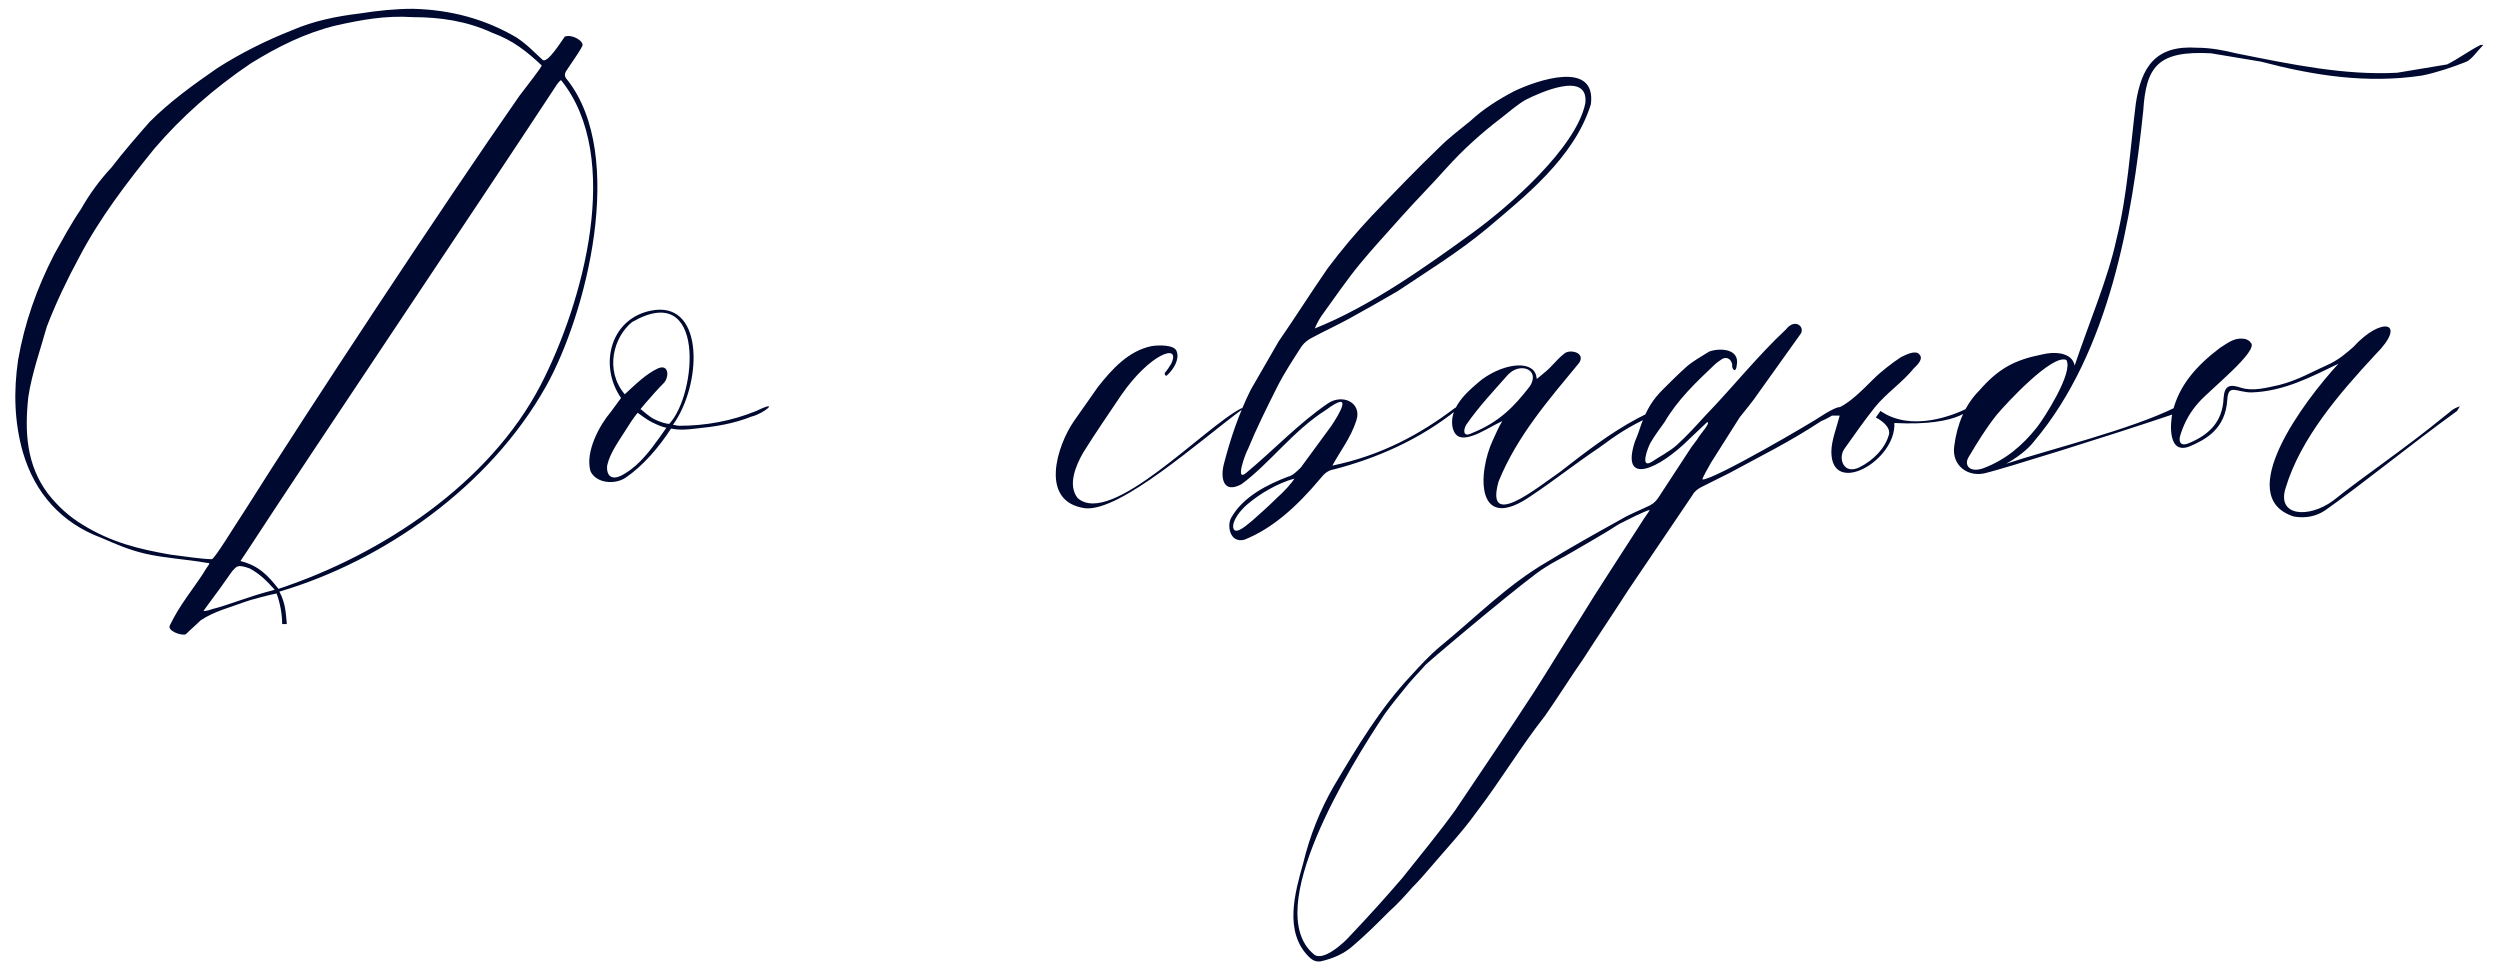 <?xml version="1.0" encoding="UTF-8"?> <svg xmlns="http://www.w3.org/2000/svg" width="143" height="56" viewBox="0 0 143 56" fill="none"><path d="M15.716 33.735C15.239 33.205 14.868 32.834 14.285 32.516C13.543 32.251 13.543 32.41 13.278 32.675C12.801 33.364 12.377 33.947 11.9 34.583L11.635 34.954C11.741 34.954 12.006 34.901 12.112 34.848C13.172 34.583 14.073 34.159 15.716 33.735ZM15.822 33.947C15.504 34 14.285 34.318 14.02 34.424C13.172 34.742 12.271 34.954 11.476 35.484C11.211 35.749 10.893 36.014 10.628 36.279C10.363 36.385 9.515 36.067 9.727 35.749C10.257 34.636 11.052 33.682 11.635 32.781C11.9 32.304 12.112 32.198 11.847 32.198C10.628 31.986 9.462 31.933 8.296 31.668C7.395 31.456 6.653 31.138 5.805 30.767C3.526 29.919 1.989 28.223 1.3 25.838C0.823 24.142 0.77 22.393 1.035 20.591C1.406 18.471 2.095 16.51 3.102 14.549C3.579 13.701 4.056 12.8 4.639 11.952C5.116 11.104 5.699 10.309 6.388 9.567C7.077 8.666 7.819 7.818 8.561 6.97C9.727 5.804 11.052 4.85 12.43 3.896C13.755 3.048 15.239 2.306 16.723 1.723C17.942 1.193 19.267 0.928 20.592 0.769C21.599 0.61 22.606 0.504 23.613 0.504C25.786 0.557 27.747 1.087 29.549 2.147C30.185 2.571 30.503 2.942 31.033 3.419C31.298 3.684 32.146 2.306 32.305 2.094C32.729 1.935 33.418 2.359 33.312 2.624C33.1 3.048 32.623 3.684 32.358 4.108C32.252 4.32 32.358 4.479 32.464 4.585C35.856 8.931 33.524 17.994 31.245 22.075C28.012 27.852 21.917 32.092 15.981 33.841C16.352 34.53 16.352 35.166 16.405 35.696C16.405 35.696 16.193 35.696 16.14 35.696C16.14 35.166 16.034 34.53 15.822 33.947ZM23.613 0.981C22.023 0.875 20.645 1.14 19.214 1.458C17.465 1.882 15.875 2.677 14.338 3.631C12.218 5.062 10.363 6.705 8.826 8.507C7.236 10.468 5.699 12.482 4.533 14.708C3.844 15.98 3.208 17.305 2.678 18.683C2.307 20.008 1.83 21.333 1.618 22.711C1.406 24.725 1.512 26.58 2.731 28.223C3.314 28.965 3.95 29.548 4.745 30.025C6.388 31.032 7.925 31.403 9.727 31.721C10.522 31.827 11.635 31.986 12.112 31.986C12.271 31.986 13.384 30.131 14.02 29.177C17.624 23.453 25.415 11.634 29.708 5.486C30.185 4.85 31.033 3.79 30.98 3.737C30.132 2.942 29.337 2.306 28.171 1.882C26.687 1.193 25.15 0.981 23.613 0.981ZM32.093 4.585C32.04 4.585 31.828 4.85 31.775 4.956C27.429 11.581 17.942 25.679 14.179 31.456L13.755 32.092C14.815 32.357 15.345 32.94 15.928 33.682C21.864 31.721 28.012 27.64 30.927 22.022C33.365 17.305 35.644 8.984 32.093 4.585ZM43.262 23.506C44.693 22.817 43.686 23.665 42.997 23.824C41.937 24.248 40.877 24.407 39.817 24.513C39.34 24.566 38.916 24.619 38.386 24.513C37.697 25.573 36.796 26.633 35.789 27.322C35.153 27.746 34.093 27.64 33.775 26.951C33.457 25.838 34.305 24.301 34.941 23.559L35.524 22.764C34.199 20.856 34.941 18.047 37.485 17.729C40.294 17.411 40.135 22.022 38.492 24.301C38.598 24.301 38.704 24.354 38.863 24.354C40.347 24.354 41.831 24.089 43.262 23.506ZM36.16 18.418C35.1 19.266 34.57 21.174 35.736 22.552C36.372 21.969 36.955 21.386 37.644 21.068C38.28 20.803 38.28 21.598 37.962 21.916C37.591 22.287 37.273 22.658 36.902 23.082L36.637 23.4C36.796 23.506 37.114 23.824 37.432 23.983C37.75 24.142 38.121 24.248 38.28 24.248C39.87 22.552 40.4 15.98 36.16 18.418ZM38.121 24.46C37.962 24.46 37.591 24.301 37.273 24.142C36.955 23.983 36.637 23.718 36.478 23.612C36.425 23.665 36.213 23.93 35.948 24.354C35.418 25.202 34.888 25.891 34.729 26.633C34.676 27.216 34.994 27.587 35.789 27.057C36.584 26.58 37.22 25.732 37.75 24.99L38.121 24.46ZM61.428 24.089L62.806 22.128C63.601 21.121 64.555 20.061 65.88 19.796C66.198 19.743 67.205 19.69 67.311 20.114C67.47 20.538 67.152 21.121 66.728 21.492C66.622 21.492 66.622 21.386 66.622 21.333C66.728 21.227 66.94 20.909 66.993 20.803C67.576 19.584 65.774 20.22 64.131 22.605C63.389 23.718 62.647 24.778 61.958 25.891C61.534 26.633 61.057 27.746 61.64 28.488C63.548 30.184 68.901 24.407 71.021 23.347C71.021 23.347 71.074 23.347 71.074 23.4C68.636 25.202 64.078 29.283 62.064 29.071C59.414 28.7 60.474 25.467 61.428 24.089ZM71.547 22.287L73.137 19.531C74.091 18.153 74.992 16.722 75.946 15.344C76.741 14.284 77.589 13.277 78.49 12.323C79.762 10.998 81.034 9.673 82.359 8.401C82.889 7.871 83.525 7.394 84.108 6.917C84.85 6.228 85.698 5.698 86.599 5.221C87.924 4.585 91.316 3.419 90.998 5.963C90.044 9.037 87.182 11.263 85.062 13.065C83.472 14.39 81.67 15.503 79.921 16.669C79.02 17.199 78.066 17.729 77.112 18.259C76.423 18.63 75.734 18.948 75.045 19.319C74.833 19.425 74.621 19.584 74.462 19.796C73.985 20.538 73.455 21.333 73.031 22.181C72.448 23.347 71.865 24.513 71.388 25.679C71.229 25.944 70.593 27.693 71.335 27.004C72.925 25.679 74.25 24.248 75.946 23.082C76.794 22.499 77.907 23.029 77.589 24.036C77.271 25.043 76.635 25.838 76.211 26.633C79.02 26.05 81.246 24.831 83.207 23.347C83.313 23.241 83.419 23.453 83.313 23.453C81.193 25.149 78.755 26.209 76.317 26.845C75.946 26.898 75.734 27.11 75.522 27.375C74.144 29.018 72.766 30.237 71.176 30.873C70.328 31.085 70.169 30.025 70.434 29.601C71.123 28.382 72.554 27.693 73.667 27.269C73.932 27.216 74.197 26.951 74.409 26.739C74.992 25.944 75.575 25.149 76.158 24.354C76.582 23.718 77.483 22.234 75.84 23.453C73.985 24.619 72.607 26.527 71.017 27.693C69.957 28.276 69.798 27.322 70.01 26.527C70.381 25.096 70.858 23.665 71.547 22.287ZM75.204 18.789C78.384 17.517 81.511 15.291 84.214 13.33C86.334 11.793 90.15 8.454 90.68 5.91C90.892 4.002 88.03 5.327 87.288 5.698C86.811 5.963 86.334 6.387 85.857 6.758C84.744 7.606 83.684 8.56 82.73 9.62C81.882 10.574 80.981 11.475 80.133 12.429C79.338 13.33 78.543 14.178 77.801 15.079C77.059 15.98 76.37 16.987 75.681 17.941C75.522 18.153 75.363 18.418 75.204 18.789ZM74.038 27.375C73.084 27.64 72.077 28.223 71.335 28.859C70.964 29.177 70.487 29.76 70.54 30.184C70.646 30.714 71.494 29.866 71.653 29.76C72.13 29.336 72.607 28.912 73.031 28.488C73.402 28.17 73.932 27.587 74.038 27.375ZM84.184 24.937C83.548 25.149 83.177 24.99 83.071 24.354C82.912 23.188 84.131 22.234 84.767 21.704C86.145 20.697 87.841 20.591 87.894 21.651C87.894 21.704 88 21.598 88.318 21.333C88.795 20.962 88.954 20.644 89.484 20.22C89.802 19.955 90.703 20.167 90.332 20.75C88.583 22.87 86.781 24.937 85.721 27.534C84.926 30.343 87.841 27.958 89.219 27.004C90.65 25.891 92.081 24.778 93.671 23.93C95.314 23.082 95.526 23.082 94.413 23.824C93.141 24.407 92.452 24.884 91.445 25.626C90.173 26.474 88.901 27.481 87.629 28.329C84.396 30.608 84.502 27.057 85.403 25.149C85.562 24.831 85.721 24.407 85.933 24.089C85.35 24.354 84.714 24.778 84.184 24.937ZM86.251 21.439C85.456 22.34 84.555 23.294 83.866 24.301C83.707 24.566 83.654 25.043 84.184 24.778C85.774 24.142 86.622 23.241 87.523 22.075C88.106 21.121 86.94 20.697 86.251 21.439ZM97.652 24.142C97.44 24.354 96.804 24.937 96.645 25.096C94.896 26.845 92.67 27.852 93.518 25.255C93.677 24.884 93.783 24.566 93.889 24.248C94.207 23.4 94.525 22.87 95.108 22.287C95.532 21.863 96.009 21.386 96.486 20.962C96.857 20.644 97.334 20.379 97.758 20.114C98.288 19.902 99.507 19.902 99.348 20.856C99.295 21.439 99.03 21.068 99.083 20.856C99.03 20.538 98.765 20.379 98.5 20.538C98.341 20.644 98.182 20.75 98.023 20.909C97.016 21.863 95.956 22.87 95.214 24.142C94.949 24.513 94.631 24.937 94.419 25.308C94.26 25.573 93.783 26.845 94.472 26.421C94.949 26.103 95.479 25.838 95.903 25.467C96.486 24.937 97.016 24.354 97.546 23.771C99.136 22.128 100.514 20.379 102.157 18.842C102.687 18.153 103.323 18.736 102.952 19.16C102.157 20.273 101.362 21.386 100.567 22.499C100.249 22.976 99.878 23.4 99.507 23.877C98.977 24.725 98.394 25.626 97.864 26.474C97.758 26.686 97.334 27.375 97.387 27.428C98.076 27.428 103.694 24.142 104.224 23.771C105.814 22.764 105.443 23.559 104.171 24.089C102.316 25.308 100.673 26.103 98.924 27.057C98.394 27.322 97.864 27.587 97.334 27.852C97.122 27.958 96.91 28.117 96.804 28.329C95.585 30.131 94.366 31.933 93.147 33.735C92.299 35.06 91.398 36.385 90.55 37.71C89.808 38.77 89.119 39.883 88.377 40.943C86.999 42.692 85.833 44.653 84.455 46.455C83.66 47.568 82.706 48.575 81.805 49.635C81.487 50.006 81.169 50.377 80.798 50.748C80.374 51.225 79.95 51.702 79.473 52.126C78.784 52.815 78.148 53.451 77.406 54.087C76.876 54.564 76.24 54.829 75.551 54.988C75.233 55.041 75.021 54.882 74.862 54.723C73.431 53.292 74.067 51.066 74.544 49.37C74.915 47.833 75.498 46.349 76.293 44.971C77.618 42.745 78.943 40.519 80.692 38.664C81.222 38.081 81.752 37.498 82.388 36.968C84.402 35.325 86.204 33.47 88.483 32.145C89.861 31.297 91.292 30.502 92.723 29.707C93.253 29.389 93.836 29.177 94.366 28.912C94.578 28.806 94.737 28.647 94.843 28.488C95.479 27.534 96.115 26.527 96.751 25.573C96.857 25.414 96.963 25.308 97.069 25.149C97.281 24.778 97.864 24.195 97.652 24.142ZM94.366 29.177C94.207 29.177 93.73 29.442 93.571 29.495C93.253 29.654 92.935 29.813 92.617 29.972C91.716 30.555 90.762 31.085 89.861 31.615C89.331 31.933 88.854 32.145 88.377 32.463C87.529 32.94 82.176 37.445 81.54 38.028C81.222 38.399 80.904 38.717 80.586 39.088C80.109 39.671 79.632 40.254 79.208 40.837C77.194 43.858 72.159 52.02 75.127 54.564C75.657 55.094 76.982 53.822 77.247 53.504C78.254 52.444 79.261 51.331 80.215 50.218C81.222 48.946 82.282 47.674 83.236 46.349C84.773 44.07 86.31 41.791 87.794 39.512C88.642 38.187 89.437 36.862 90.285 35.537C91.451 33.629 92.723 31.721 93.942 29.813C93.995 29.707 94.313 29.283 94.366 29.177ZM107.298 23.877L107.563 23.506C109.312 24.725 111.75 23.771 112.651 23.294C112.916 23.188 112.28 24.407 108.358 24.195C108.464 26.368 104.754 28.435 104.754 25.838C104.754 25.202 105.072 24.407 105.231 23.771C105.072 23.771 104.913 23.771 104.754 23.771C104.913 23.612 105.072 23.453 105.231 23.294C105.867 22.976 106.503 22.34 107.139 21.704C107.616 21.227 108.252 20.75 108.729 20.432C109.047 20.273 109.577 20.008 109.789 20.273C110.054 20.538 109.63 20.909 109.471 21.068C108.835 21.863 107.881 22.499 107.245 23.294C106.609 24.089 106.026 24.937 105.496 25.679C105.125 26.209 105.443 27.163 106.344 26.739C107.192 26.315 107.828 25.626 108.04 24.884C108.146 24.566 107.881 24.195 107.298 23.877ZM113.584 27.057C112.577 27.322 111.623 26.633 111.782 25.52C111.941 24.248 112.418 23.135 113.213 22.34C114.326 21.068 115.227 20.591 116.817 20.273C117.453 20.114 118.513 20.114 118.672 20.909C119.467 18.524 120.58 15.927 121.057 13.701C121.693 11.157 121.852 8.454 122.17 5.91C122.488 3.843 123.283 2.571 125.668 2.73C126.463 2.73 127.258 2.889 127.894 3.048C131.074 3.684 134.095 4.32 137.116 4.161C138.07 4.002 139.024 3.843 139.978 3.684C140.614 3.366 141.25 2.889 141.886 2.571C141.886 2.571 141.886 2.571 142.045 2.571C141.727 2.889 141.409 3.366 141.091 3.525C140.296 3.843 139.342 4.161 138.547 4.32C135.367 4.797 132.346 4.32 129.325 3.525C128.371 3.366 127.417 3.207 126.463 3.048C123.442 2.889 122.753 3.79 122.594 6.334C121.958 12.429 120.686 20.114 116.34 25.255C116.181 25.467 115.704 25.997 114.75 26.527C117.135 25.732 121.905 24.566 124.449 23.294C124.29 23.612 124.555 23.506 124.396 23.665C120.474 24.99 114.485 26.845 113.584 27.057ZM112.63 26.103C112.312 26.58 112.63 27.057 113.425 26.792C114.697 26.315 115.651 25.52 116.499 24.46C116.923 23.93 118.619 21.28 118.195 20.591C117.4 20.22 114.75 23.082 114.22 23.718C113.584 24.513 113.107 25.308 112.63 26.103ZM140.704 23.241L140.545 23.506C137.842 25.467 134.98 27.799 133.019 29.177C132.489 29.548 131.853 29.654 131.217 29.548C127.666 28.435 131.8 22.923 133.761 20.803C132.224 21.545 130.634 22.393 128.779 22.446C127.931 22.446 127.454 21.916 127.401 22.87C127.295 24.566 126.129 25.149 125.281 25.52C124.009 26.05 124.115 24.301 124.274 23.559C124.645 22.022 125.652 20.909 126.977 19.902C127.401 19.637 127.772 19.319 128.302 19.372C128.461 19.372 128.673 19.478 128.726 19.584C129.309 20.008 126.341 22.34 125.758 23.029C125.281 23.559 124.963 24.142 124.751 24.778C124.539 25.361 124.804 25.52 125.175 25.361C126.341 24.884 127.136 24.142 127.189 22.764C127.242 22.022 127.56 21.969 128.196 22.181C128.885 22.393 129.627 22.181 130.369 22.022C131.429 21.757 132.33 21.227 133.284 20.803C133.814 20.538 134.185 20.22 134.609 19.849C136.252 18.047 137.736 18.418 135.881 20.273C133.761 22.552 131.588 25.096 130.74 27.905C130.21 29.548 132.065 29.654 133.443 28.647C135.298 27.163 137.471 25.732 139.803 23.824C140.174 23.559 140.227 23.4 140.704 23.241Z" fill="#00092F"></path></svg> 